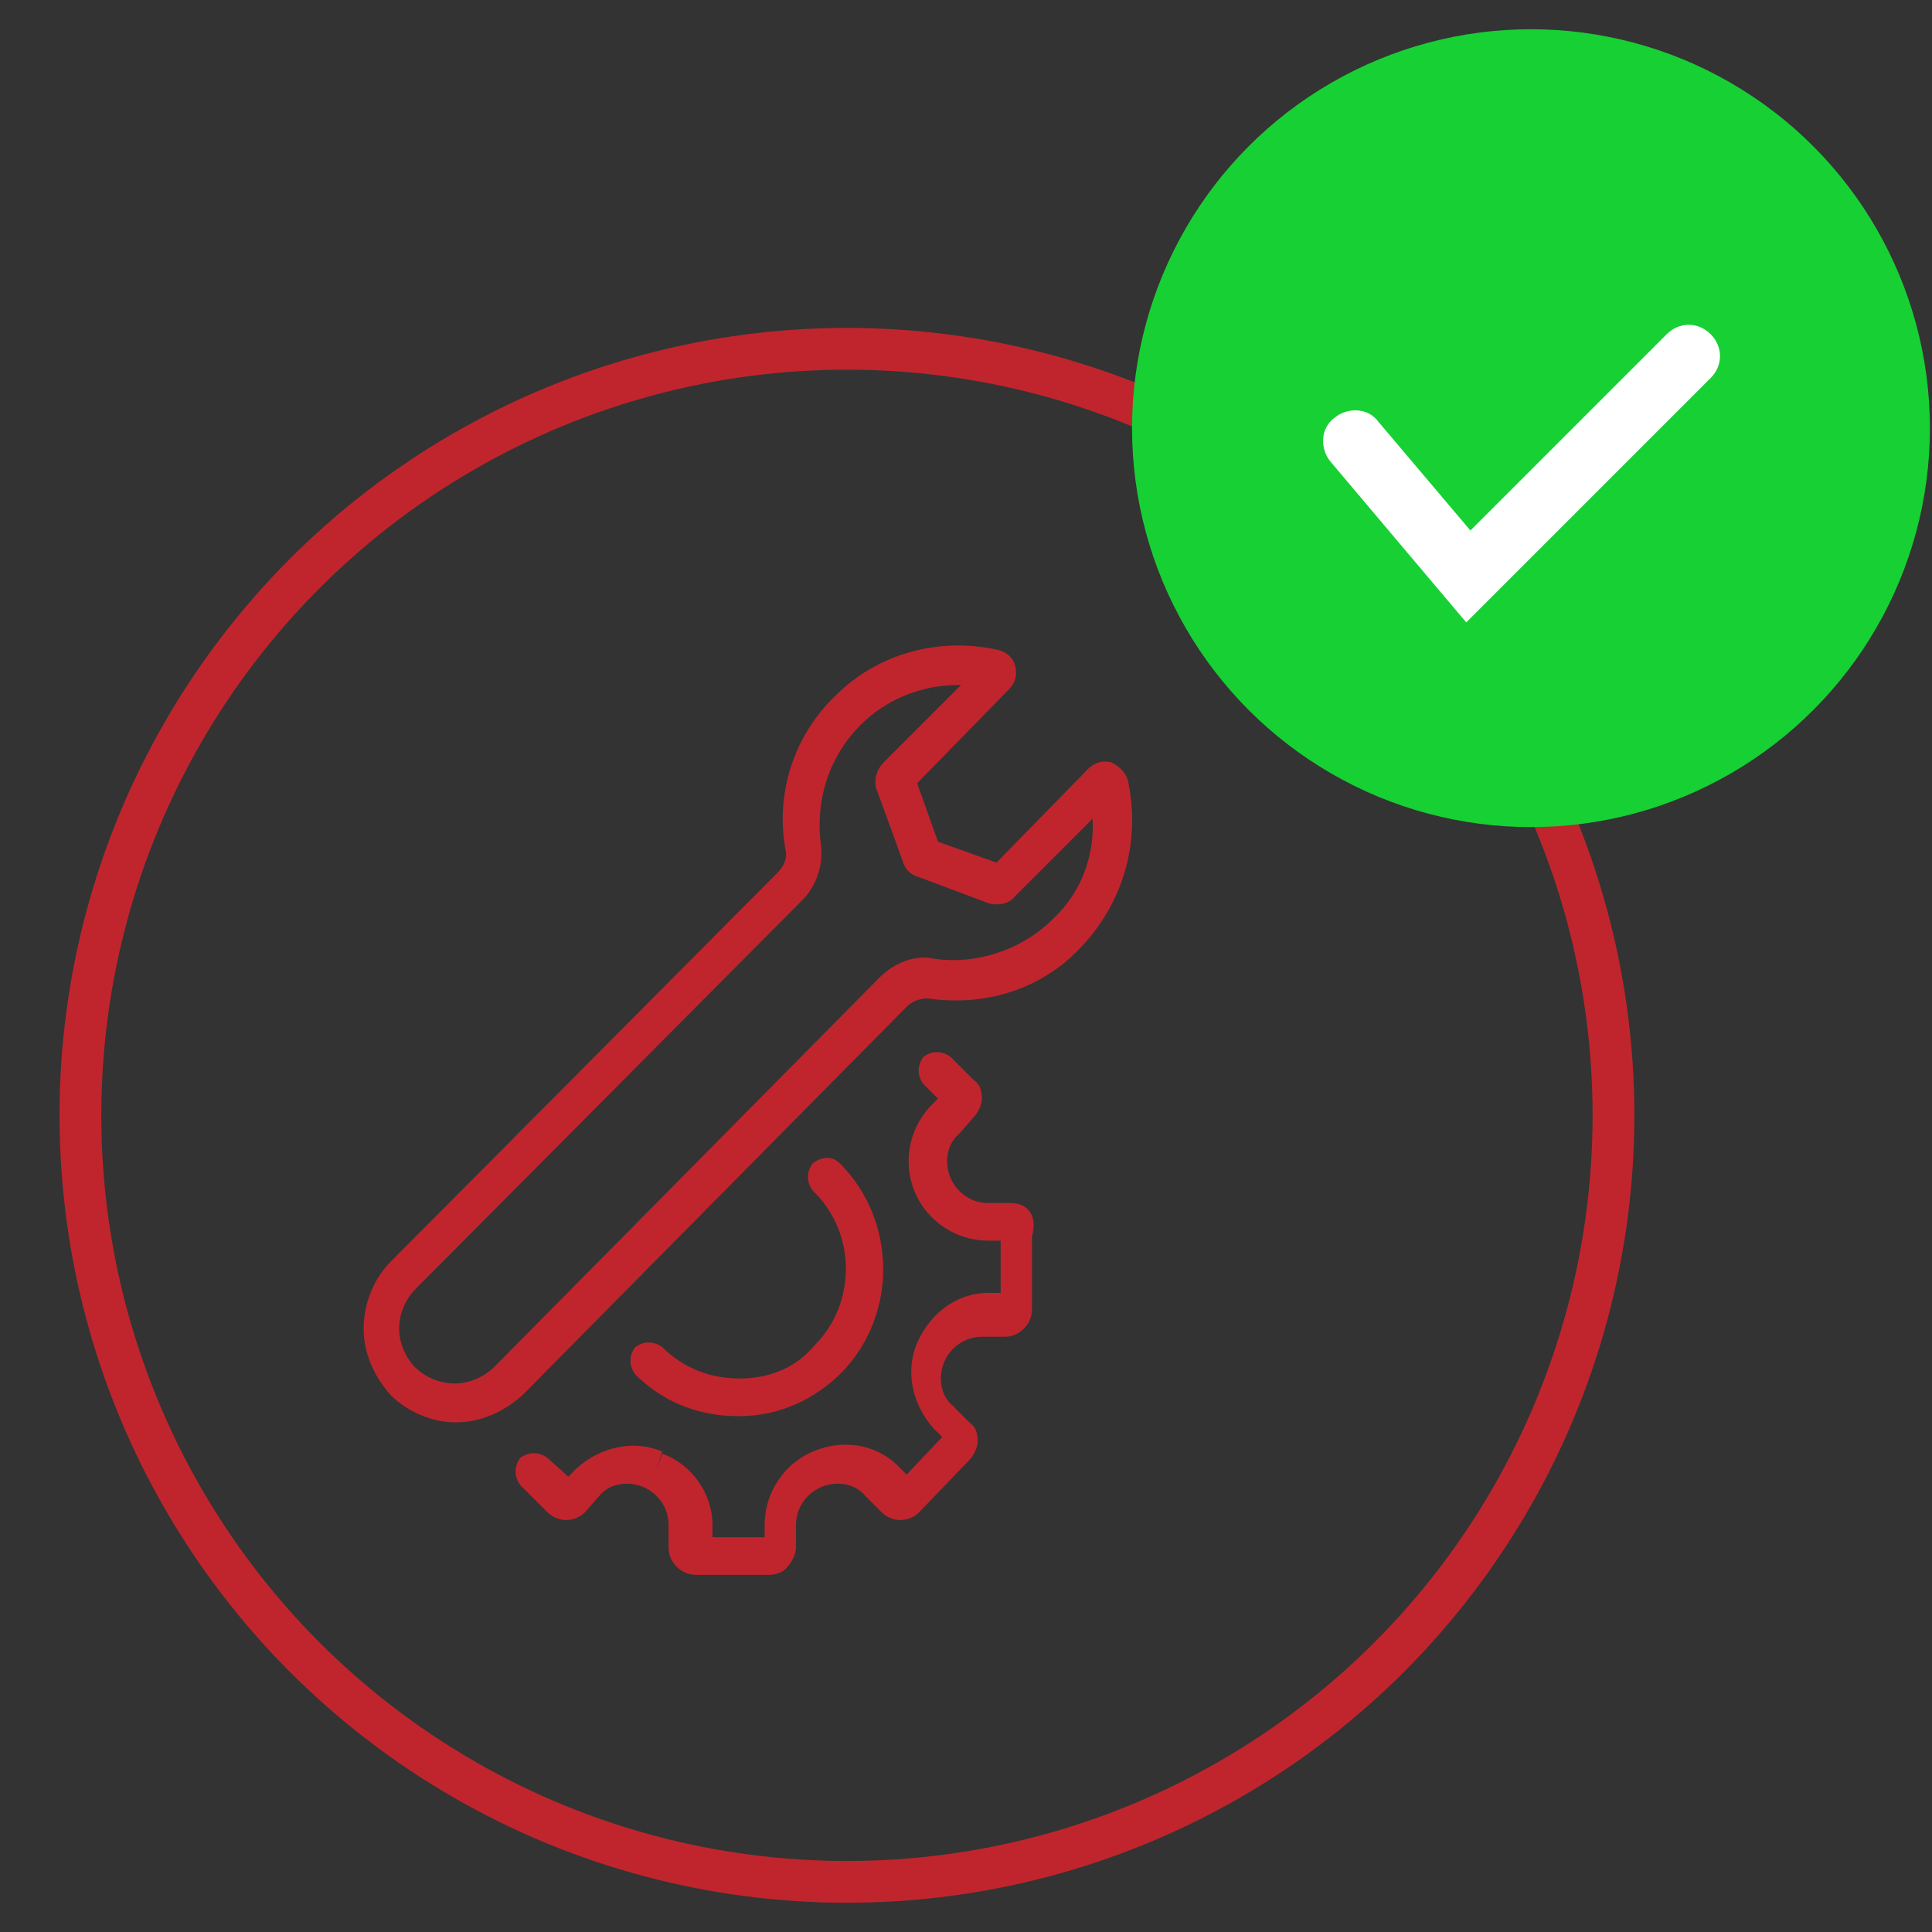 <svg xmlns="http://www.w3.org/2000/svg" id="Layer_1" data-name="Layer 1" viewBox="0 0 92.5 92.5"><rect x="0" y="0" width="92.5" height="92.5" fill="#333333" stroke="none"/><defs><style>      .cls-1 {        fill: none;        stroke: #c0252d;        stroke-miterlimit: 10;        stroke-width: 2px;      }      .cls-2 {        fill: #17d034;      }      .cls-2, .cls-3, .cls-4 {        stroke-width: 0px;      }      .cls-3 {        fill: #c0252d;      }      .cls-4 {        fill: #fff;      }    </style></defs><path class="cls-3" d="m54.01,37.4c-.1-.4-.4-.7-.8-.9-.4-.1-.8,0-1.1.3l-4.4,4.5-2.8-1-1-2.8,4.4-4.5c.3-.3.4-.7.3-1.1-.1-.4-.4-.7-.9-.8-2.8-.6-5.7.2-7.7,2.2-2,1.9-2.9,4.7-2.4,7.4.1.4-.1.8-.4,1.1l-18.5,18.6c-.8.8-1.3,2-1.3,3.2s.5,2.3,1.3,3.2c.8.8,2,1.3,3.1,1.3,1.2,0,2.3-.5,3.2-1.3l18.4-18.6c.3-.3.7-.4,1-.4,2.7.4,5.4-.4,7.3-2.4,2.1-2.2,2.9-5.1,2.3-8Zm-3.6,6.6c-1.5,1.5-3.7,2.2-5.7,1.9-.9-.2-1.9.2-2.6.9l-18.4,18.6c-1.1,1.1-2.7,1.1-3.8.1-.5-.5-.8-1.2-.8-1.9s.3-1.4.8-1.9l18.5-18.6c.7-.7,1-1.7.9-2.6-.3-2.2.4-4.3,1.9-5.8,1.2-1.2,2.9-1.9,4.6-1.9h.2l-3.7,3.7c-.4.4-.5,1-.3,1.4l1.2,3.3c.1.4.4.7.8.8l3.2,1.2c.5.2,1.1.1,1.4-.3l3.7-3.7c.1,1.7-.5,3.5-1.9,4.8Z"></path><path class="cls-3" d="m48.41,57.6h-1.1c-.8,0-1.5-.5-1.8-1.2h0c-.3-.7-.2-1.6.4-2.1l.7-.8c.2-.2.4-.6.4-.9,0-.4-.1-.7-.4-.9l-1.1-1.1c-.4-.3-.9-.3-1.3,0-.3.4-.3.9,0,1.3l.7.7-.4.4c-1,1.1-1.3,2.7-.7,4.1h0c.6,1.4,2,2.3,3.5,2.3h.6v2.5h-.6c-1.5,0-2.8,1-3.4,2.4h0c-.6,1.4-.2,3,.8,4.1l.4.4-1.7,1.8-.4-.4c-1.1-1.1-2.7-1.3-4.1-.7h0c-1.4.6-2.3,2-2.3,3.5v.6h-2.5v-.6c0-1.5-1-2.9-2.4-3.4h0l-.3.8.3-.9c-1.4-.6-3-.2-4.1.8l-.4.4-1-.9c-.4-.3-.9-.3-1.3,0-.3.4-.3.9,0,1.3l1.3,1.3c.5.5,1.3.5,1.8,0l.7-.8c.5-.6,1.4-.7,2.1-.4h0c.7.3,1.2,1,1.2,1.8v1.1c0,.7.6,1.3,1.3,1.3h3.5c.3,0,.7-.1.9-.4.2-.2.4-.6.4-.9v-1.1c0-.8.5-1.5,1.2-1.8h0c.7-.3,1.6-.2,2.1.4l.8.8c.5.5,1.3.5,1.8,0l2.4-2.5c.2-.2.4-.6.4-.9,0-.4-.1-.7-.4-.9l-.8-.8c-.6-.5-.7-1.4-.4-2.1h0c.3-.7,1-1.2,1.8-1.2h1.1c.7,0,1.3-.6,1.3-1.3v-3.5c.3-1.1-.3-1.6-1-1.6Z"></path><path class="cls-3" d="m35.41,66c-1.4,0-2.7-.5-3.7-1.5-.4-.3-.9-.3-1.3,0-.3.4-.3.9,0,1.3,1.3,1.3,3,2,4.9,2h.1c1.9,0,3.6-.8,4.9-2.1,2.7-2.8,2.6-7.3-.1-10-.4-.4-.9-.3-1.3,0-.3.4-.3.9,0,1.3,2.1,2,2.1,5.4.1,7.4-.9,1.1-2.2,1.6-3.6,1.6Z"></path><circle class="cls-1" cx="40.55" cy="53.4" r="36.7"></circle><circle class="cls-2" cx="73.3" cy="20.5" r="19.1"></circle><path class="cls-4" d="m70.2,29.8l-6.5-7.7c-.5-.6-.5-1.6.2-2.1.6-.5,1.6-.5,2.1.2l4.4,5.2,9.4-9.4c.6-.6,1.5-.6,2.1,0s.6,1.5,0,2.1l-11.7,11.7Z"></path></svg>